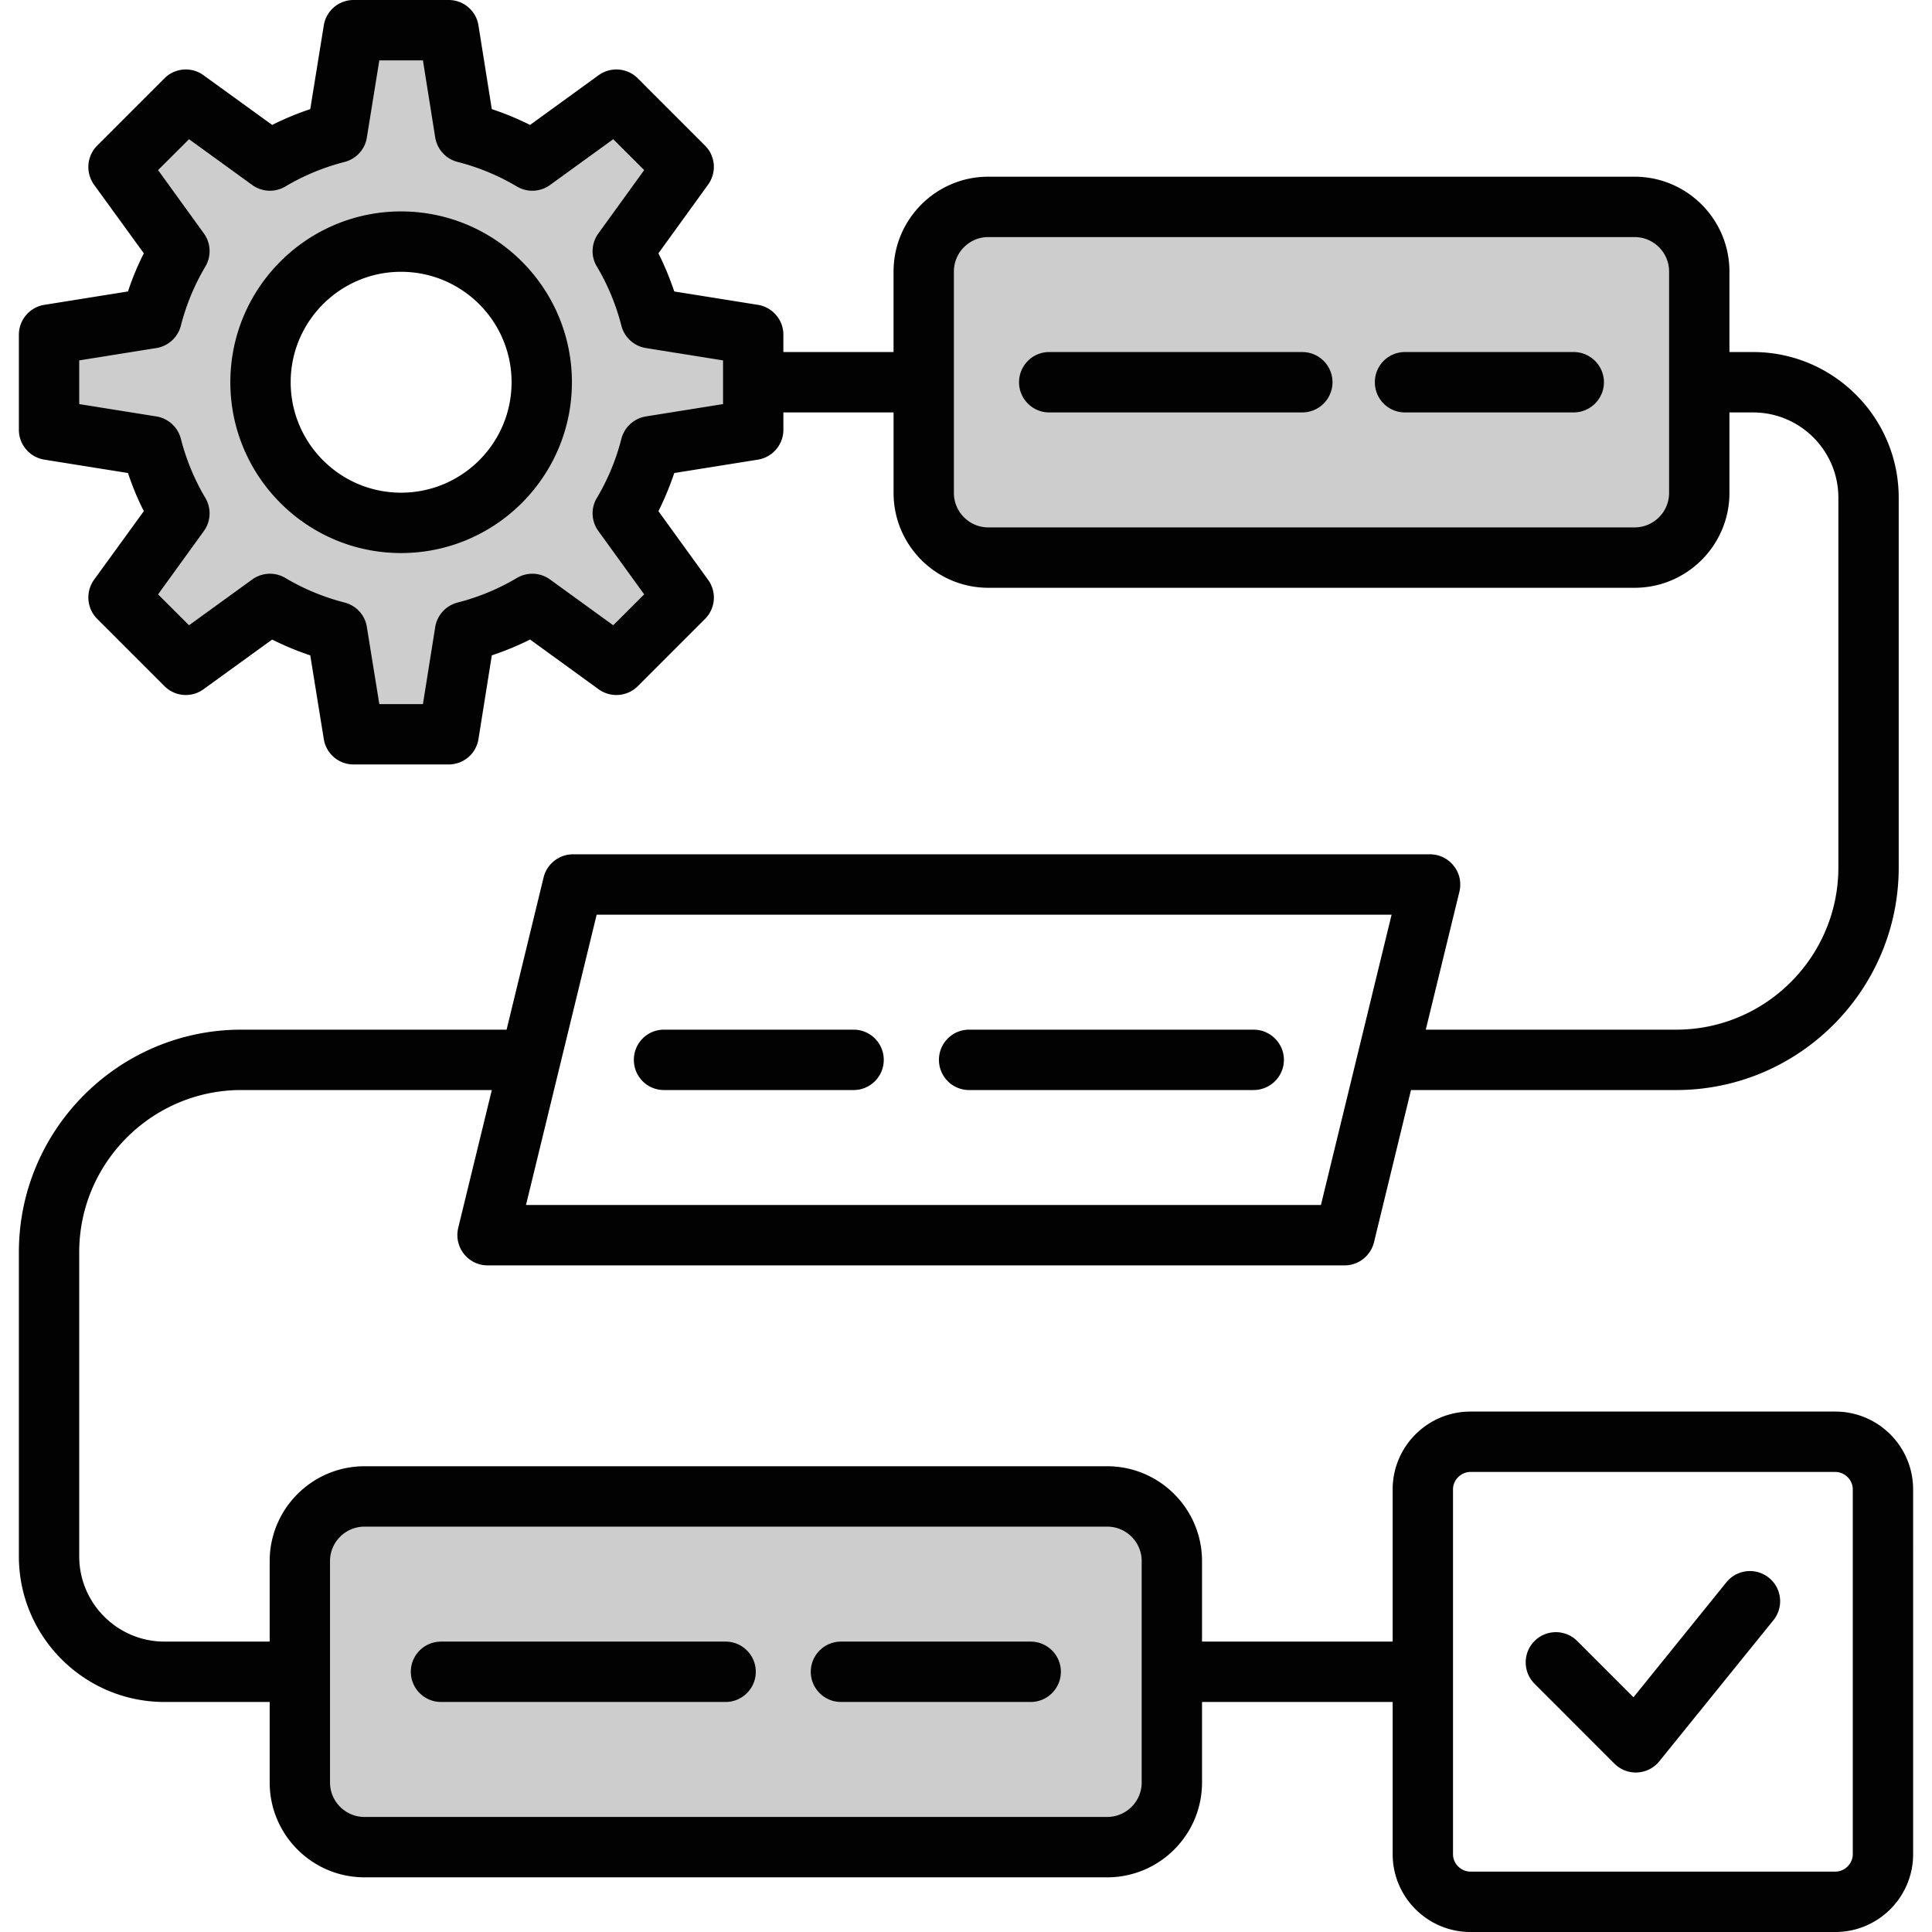 <?xml version="1.0" encoding="UTF-8"?>
<svg xmlns="http://www.w3.org/2000/svg" viewBox="0 0 512 512" id="Workflow">
  <path fill="#cdcdcd" fill-rule="evenodd" d="M147.563 101.295c0-22.773-18.514-41.265-41.284-41.265-22.751 0-41.237 18.521-41.237 41.265 0 22.747 18.483 41.27 41.237 41.27 22.773 0 41.284-18.495 41.284-41.27zm201.562 0c0-2.219-1.805-4-4.019-4h-67.077c-2.196 0-3.972 1.811-3.972 4 0 2.191 1.773 4.005 3.972 4.005h67.077a4.008 4.008 0 0 0 4.019-4.005zm67.917 4.005c2.193 0 4.019-1.807 4.019-4.005 0-2.196-1.829-4-4.019-4h-44.718c-2.221 0-3.972 1.787-3.972 4 0 2.214 1.748 4.005 3.972 4.005h44.718zM196.291 443.04c0-2.221-1.803-4-4.019-4h-75.379a4.004 4.004 0 0 0-4.019 4c0 2.221 1.803 4 4.019 4h75.379a4.003 4.003 0 0 0 4.019-4zm26.595-4a4.004 4.004 0 0 0-4.019 4c0 2.221 1.802 4 4.019 4h50.237a4.004 4.004 0 0 0 4.019-4c0-2.221-1.803-4-4.019-4h-50.237zM44.055 117.27a4.02 4.02 0 0 0-3.268-2.964l-23.793-3.808V92.097l23.793-3.808a4.024 4.024 0 0 0 3.269-2.969 64.506 64.506 0 0 1 6.94-16.746c.813-1.374.709-3.099-.223-4.389l-14.124-19.53 13.037-13 19.505 14.131a3.997 3.997 0 0 0 4.385.201 63.82 63.82 0 0 1 16.758-6.945c1.513-.388 2.7-1.651 2.933-3.204l3.852-23.837h18.375l3.792 23.8a3.994 3.994 0 0 0 2.981 3.239 63.533 63.533 0 0 1 16.763 6.947 3.997 3.997 0 0 0 4.384-.196l19.505-14.137 13.038 13-14.123 19.531c-.934 1.292-1.057 2.999-.233 4.377 3.12 5.217 5.433 10.873 6.95 16.757a4.024 4.024 0 0 0 3.269 2.969l23.793 3.808v18.402l-23.793 3.808a4.025 4.025 0 0 0-3.269 2.965c-1.518 5.886-3.828 11.542-6.95 16.762-.824 1.378-.702 3.085.232 4.377l14.124 19.525-13.037 13.007-19.505-14.137a3.997 3.997 0 0 0-4.384-.2 63.68 63.68 0 0 1-16.761 6.951c-1.553.396-2.73 1.652-2.983 3.239l-3.792 23.801H97.119l-3.852-23.837c-.233-1.554-1.421-2.816-2.935-3.204a63.94 63.94 0 0 1-16.756-6.949 4 4 0 0 0-4.384.2l-19.506 14.137-13.037-13.007 14.123-19.525c.933-1.29 1.038-3.017.224-4.391a64.417 64.417 0 0 1-6.941-16.75zm204.738-45.31c0-7.224 5.875-13.132 13.104-13.132h171.278c7.248 0 13.151 5.88 13.151 13.132v58.676c0 7.25-5.905 13.132-13.151 13.132H261.896c-7.227 0-13.104-5.911-13.104-13.132V71.96h.001zm44.614 328.613c7.248 0 13.151 5.88 13.151 13.132v58.676c0 7.25-5.905 13.132-13.151 13.132H96.609c-7.246 0-13.151-5.882-13.151-13.132v-58.676c0-7.252 5.903-13.132 13.151-13.132h196.798z" clip-rule="evenodd" class="color9bc9ff svgShape"></path>
  <path fill="#020202" fill-rule="evenodd" d="M106.279 130.565c-16.132 0-29.246-13.128-29.246-29.27 0-16.137 13.114-29.265 29.246-29.265 16.18 0 29.293 13.128 29.293 29.265 0 16.142-13.113 29.27-29.293 29.27zm0-74.535c-24.954 0-45.237 20.307-45.237 45.265 0 24.963 20.284 45.27 45.237 45.27 25.001 0 45.284-20.307 45.284-45.27 0-24.958-20.283-45.265-45.284-45.265zm318.782 45.265c0 4.42-3.632 8.005-8.019 8.005h-44.718c-4.434 0-7.972-3.585-7.972-8.005 0-4.415 3.538-8 7.972-8h44.718c4.387 0 8.019 3.585 8.019 8zm-71.936 0c0 4.42-3.585 8.005-8.019 8.005h-67.077c-4.387 0-7.972-3.585-7.972-8.005 0-4.415 3.585-8 7.972-8h67.077c4.434 0 8.019 3.585 8.019 8zM200.291 443.04c0 4.42-3.585 8-8.019 8h-75.379c-4.434 0-8.019-3.58-8.019-8s3.585-8 8.019-8h75.379c4.434 0 8.019 3.581 8.019 8zm80.851 0c0 4.42-3.585 8-8.019 8h-50.237c-4.434 0-8.019-3.58-8.019-8s3.585-8 8.019-8h50.237c4.434 0 8.019 3.581 8.019 8zM167.979 280.871c0-4.42 3.538-8 7.972-8h50.284c4.387 0 7.972 3.581 7.972 8 0 4.42-3.585 8-7.972 8h-50.284c-4.434 0-7.972-3.58-7.972-8zm80.851 0c0-4.42 3.585-8 7.972-8h75.427c4.387 0 8.019 3.581 8.019 8 0 4.42-3.632 8-8.019 8h-75.427c-4.387 0-7.972-3.58-7.972-8zM469.968 429.38l-30.237 37.383a7.98 7.98 0 0 1-5.802 2.958c-.142.01-.283.014-.425.014a8.01 8.01 0 0 1-5.661-2.344l-21.18-21.194c-3.113-3.123-3.113-8.189 0-11.312 3.113-3.123 8.208-3.123 11.321 0l14.906 14.906 24.623-30.472c2.783-3.434 7.831-3.967 11.274-1.189 3.445 2.778 3.964 7.816 1.181 11.25zm21.039 62.001V394.7c0-2.5-2.123-4.618-4.623-4.618h-96.701c-2.5 0-4.623 2.118-4.623 4.618v96.682c0 2.505 2.122 4.618 4.623 4.618h96.701c2.5 0 4.623-2.114 4.623-4.619zm-188.449-19v-58.676c0-5.038-4.104-9.132-9.151-9.132H96.609c-5.047 0-9.151 4.094-9.151 9.132v58.676c0 5.033 4.104 9.132 9.151 9.132h196.798c5.047 0 9.151-4.099 9.151-9.132zM158.12 242.403l-18.727 76.941h210.666l18.727-76.941H158.12zm284.206-111.767V71.96c0-5.038-4.104-9.132-9.151-9.132H261.896c-5 0-9.104 4.094-9.104 9.132v58.676c0 5.033 4.104 9.132 9.104 9.132h171.278c5.048 0 9.152-4.099 9.152-9.132zm-250.714-23.548v-11.58l-20.425-3.269a8.031 8.031 0 0 1-6.51-5.92c-1.415-5.509-3.585-10.798-6.51-15.703-1.651-2.745-1.462-6.189.424-8.774l12.123-16.765-8.208-8.184-16.745 12.137a8.005 8.005 0 0 1-8.774.396 59.61 59.61 0 0 0-15.708-6.51 8.02 8.02 0 0 1-5.944-6.486L112.081 16h-11.557l-3.302 20.43c-.472 3.146-2.83 5.694-5.896 6.486a59.61 59.61 0 0 0-15.708 6.51 7.998 7.998 0 0 1-8.774-.401L50.098 36.893l-8.208 8.184 12.123 16.765c1.887 2.58 2.028 6.028.425 8.769a59.705 59.705 0 0 0-6.509 15.708 8.031 8.031 0 0 1-6.51 5.92l-20.425 3.269v11.58l20.425 3.269a8.027 8.027 0 0 1 6.51 5.915c1.415 5.514 3.585 10.802 6.509 15.708 1.604 2.741 1.462 6.189-.425 8.774l-12.123 16.76 8.208 8.189 16.746-12.137a8.015 8.015 0 0 1 8.774-.401 59.622 59.622 0 0 0 15.708 6.514c3.066.793 5.425 3.34 5.896 6.486l3.302 20.43h11.557l3.255-20.43a8.022 8.022 0 0 1 5.944-6.486 59.79 59.79 0 0 0 15.708-6.514 8.007 8.007 0 0 1 8.774.401l16.746 12.137 8.208-8.189-12.123-16.76c-1.887-2.585-2.076-6.033-.424-8.774a59.705 59.705 0 0 0 6.51-15.708 8.032 8.032 0 0 1 6.51-5.915l20.423-3.269zm294.772 266.993h-96.701c-11.368 0-20.614 9.25-20.614 20.618v40.341h-50.52v-21.336c0-13.859-11.274-25.133-25.142-25.133H96.609c-13.868 0-25.142 11.274-25.142 25.133v21.336H43.589c-12.453 0-22.595-10.132-22.595-22.59v-80.597c0-23.703 19.293-42.982 42.973-42.982h66.37l-8.915 36.577a8.084 8.084 0 0 0 1.509 6.835 7.963 7.963 0 0 0 6.274 3.057h227.129c3.679 0 6.887-2.519 7.783-6.104l9.812-40.365h70.285c32.501 0 58.964-26.458 58.964-58.983v-98.002c0-21.279-17.312-38.591-38.586-38.591h-6.274V71.96c0-13.859-11.274-25.133-25.142-25.133h-171.28c-13.821 0-25.095 11.274-25.095 25.133v21.336h-29.199v-4.609c0-3.929-2.878-7.278-6.746-7.901l-22.17-3.547c-1.179-3.463-2.547-6.84-4.198-10.104l13.161-18.199c2.312-3.184 1.981-7.571-.802-10.349l-17.831-17.835c-2.783-2.778-7.17-3.123-10.378-.821l-18.161 13.175c-3.302-1.637-6.651-3.038-10.142-4.189l-3.538-22.18A7.98 7.98 0 0 0 118.921 0H93.684a7.986 7.986 0 0 0-7.877 6.736l-3.585 22.18a76.478 76.478 0 0 0-10.095 4.189L53.919 19.93c-3.161-2.302-7.548-1.953-10.331.821l-17.83 17.835c-2.783 2.778-3.113 7.165-.849 10.349l13.208 18.199a71.972 71.972 0 0 0-4.198 10.104l-22.17 3.547c-3.868.622-6.746 3.972-6.746 7.901v25.222c0 3.929 2.877 7.278 6.746 7.901l22.17 3.547a72.221 72.221 0 0 0 4.198 10.104l-13.208 18.2c-2.264 3.179-1.934 7.566.849 10.345l17.831 17.835c2.783 2.783 7.17 3.127 10.331.825l18.208-13.175a76.478 76.478 0 0 0 10.095 4.189l3.585 22.18a7.98 7.98 0 0 0 7.877 6.731h25.237a7.983 7.983 0 0 0 7.878-6.731l3.538-22.185a76.408 76.408 0 0 0 10.142-4.189l18.161 13.18c3.208 2.302 7.594 1.958 10.378-.825l17.831-17.835c2.783-2.779 3.113-7.165.802-10.345l-13.161-18.199c1.651-3.269 3.019-6.642 4.198-10.104l22.17-3.547c3.868-.623 6.746-3.972 6.746-7.901V109.3h29.199v21.336c0 13.859 11.274 25.133 25.095 25.133h171.278c13.868 0 25.142-11.274 25.142-25.133V109.3h6.274c12.453 0 22.595 10.132 22.595 22.586v98.002c0 23.704-19.293 42.982-42.973 42.982h-66.37l8.916-36.576c.566-2.382.047-4.906-1.51-6.835a7.964 7.964 0 0 0-6.274-3.057H151.846c-3.679 0-6.887 2.524-7.783 6.104l-9.811 40.364H63.967c-32.501 0-58.964 26.458-58.964 58.983v80.597c0 21.279 17.312 38.591 38.586 38.591h27.878v21.34c0 13.859 11.274 25.133 25.142 25.133h196.798c13.868 0 25.142-11.274 25.142-25.133v-21.34h50.52v40.341c0 11.368 9.245 20.619 20.614 20.619h96.701c11.368 0 20.614-9.25 20.614-20.619V394.7c-.001-11.369-9.246-20.619-20.614-20.619z" clip-rule="evenodd" class="color57a4ff svgShape"></path>
</svg>

